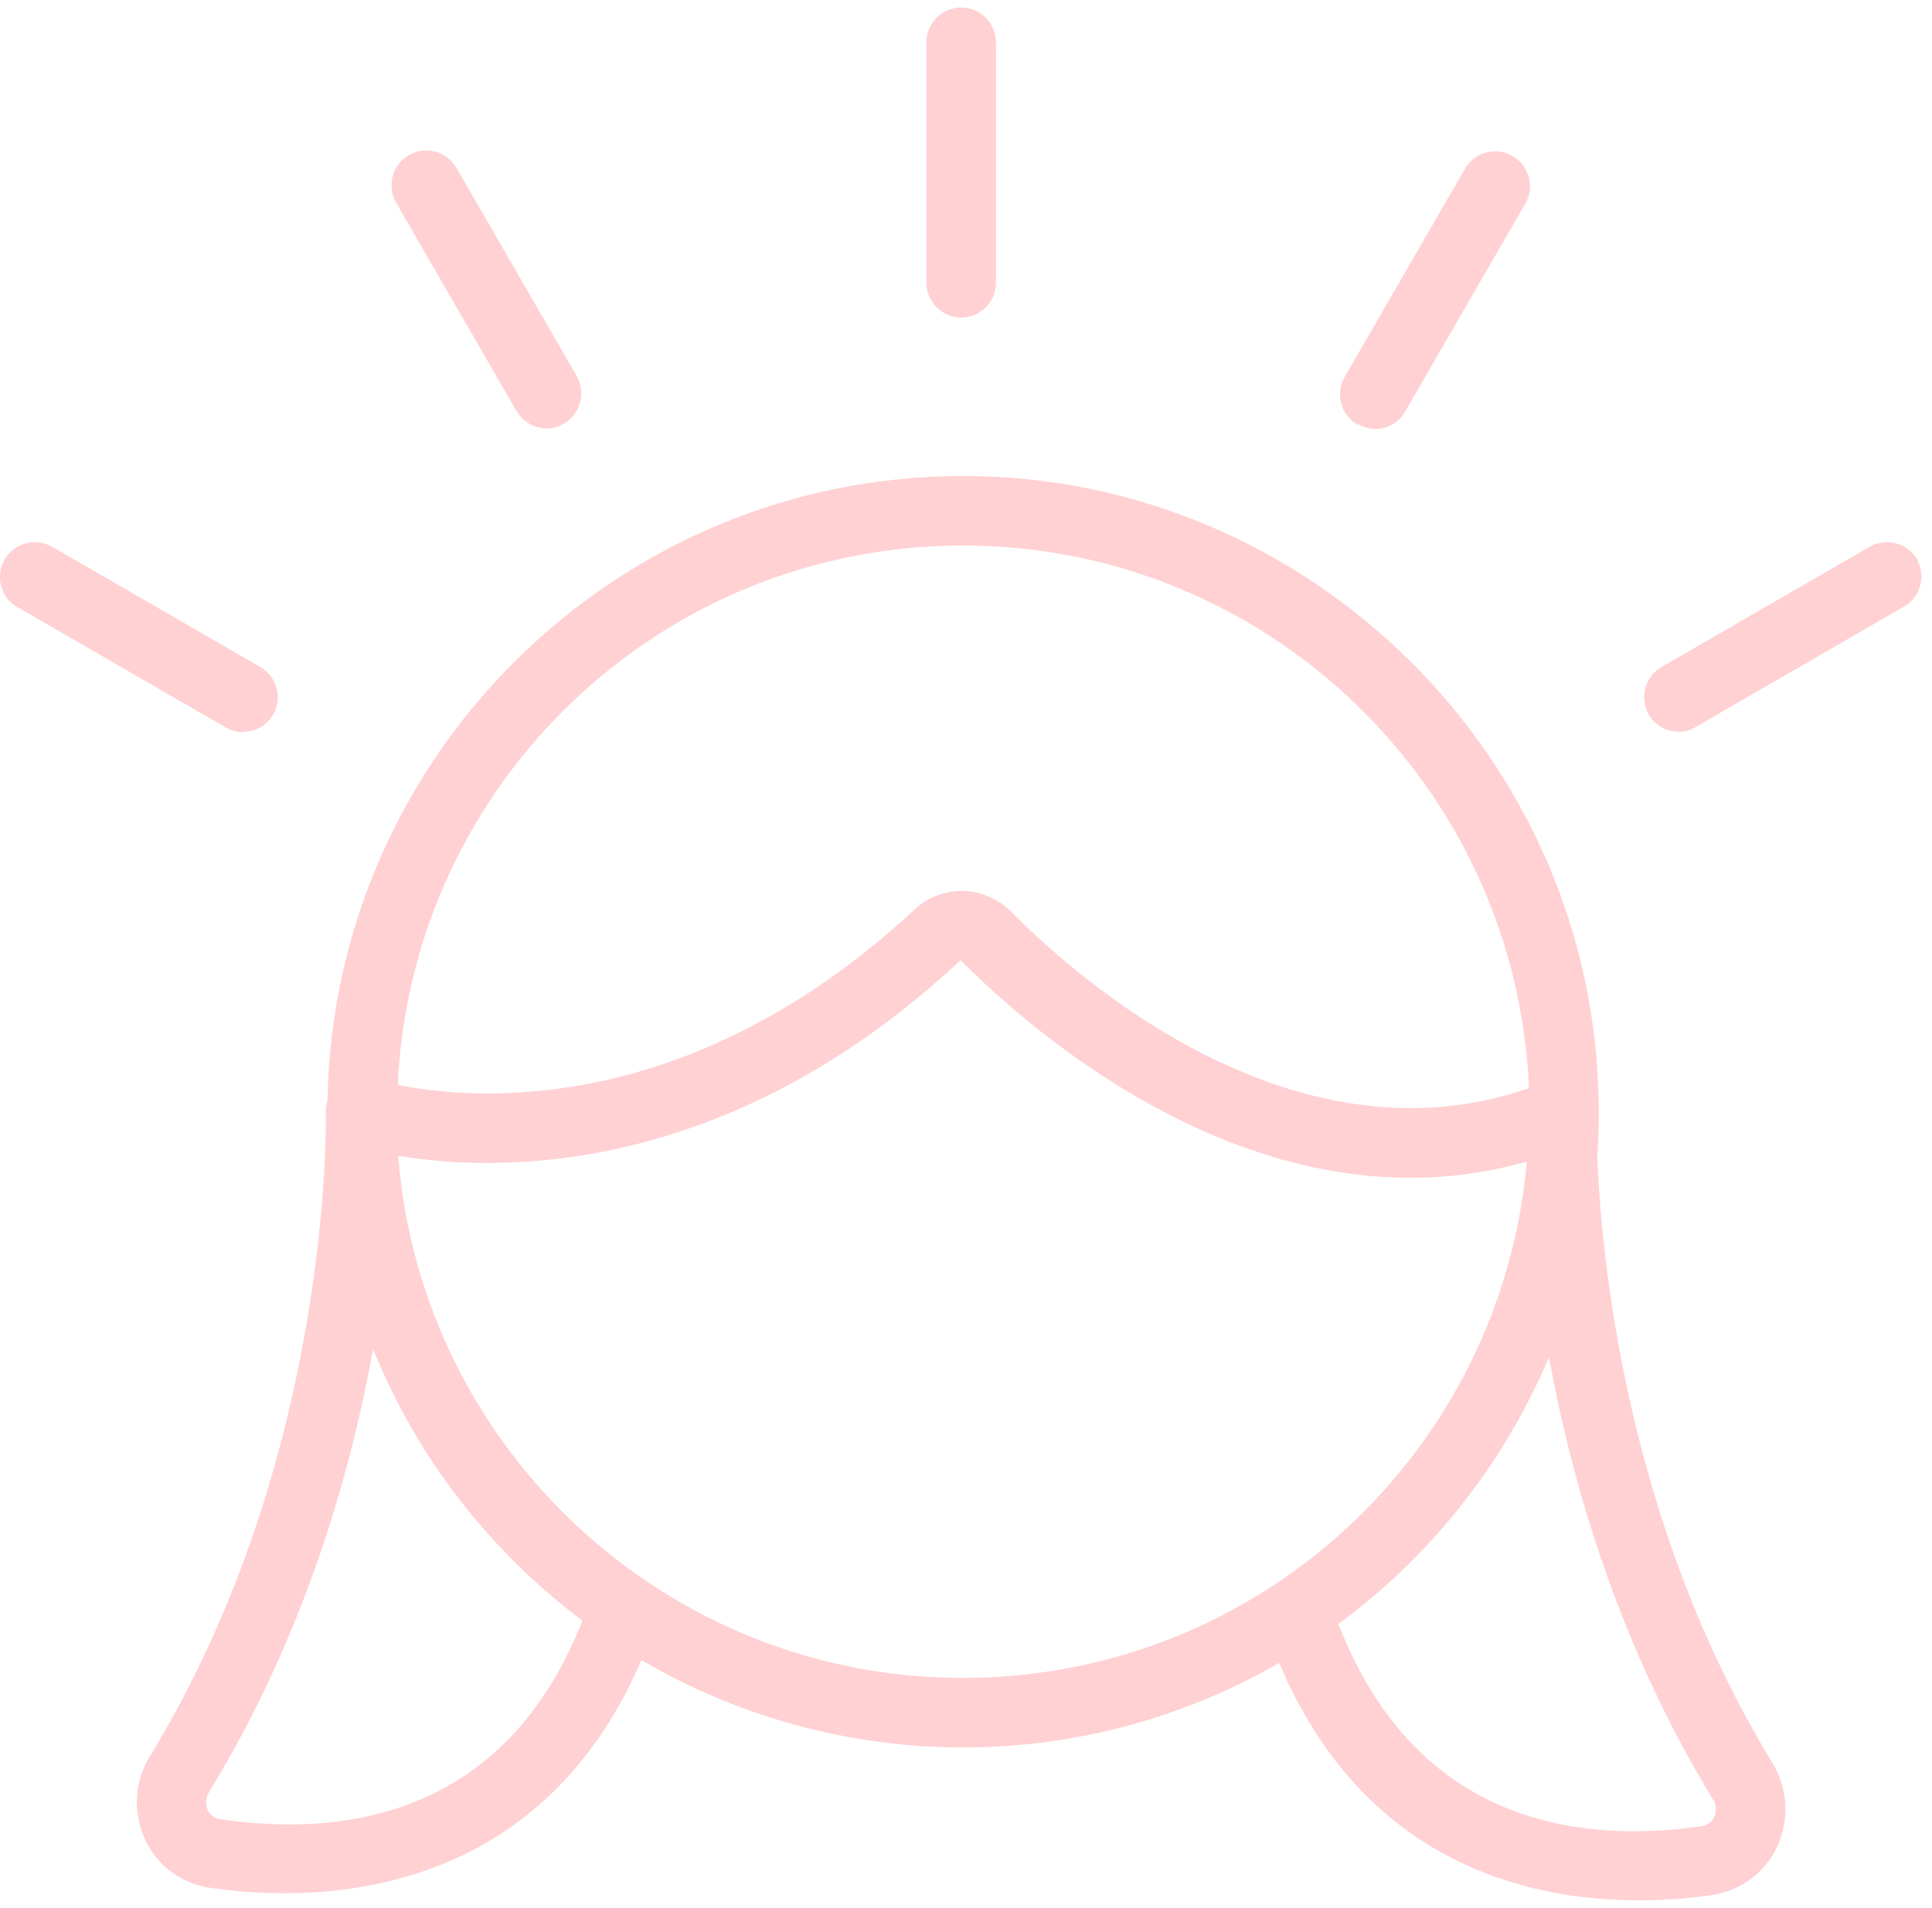 <?xml version="1.0" encoding="UTF-8"?>
<svg id="Layer_1" data-name="Layer 1" xmlns="http://www.w3.org/2000/svg" viewBox="0 0 80 79">
  <defs>
    <style>
      .cls-1 {
        fill: #ffd1d3;
      }
    </style>
  </defs>
  <path class="cls-1" d="M38.36,11.7V1.75c0-.8.65-1.44,1.44-1.44s1.44.65,1.44,1.44v9.96c0,.8-.65,1.44-1.44,1.44s-1.44-.65-1.44-1.44ZM56.23,17.56c.23.13.47.2.71.2.5,0,.98-.25,1.24-.71l4.98-8.62c.4-.69.16-1.57-.53-1.97-.69-.4-1.57-.16-1.97.53l-4.98,8.62c-.4.69-.16,1.57.53,1.97h.01ZM21.4,17.03c.27.46.75.71,1.24.71.24,0,.5-.06.71-.2.69-.4.92-1.28.53-1.97l-4.98-8.62c-.4-.69-1.28-.92-1.97-.53-.69.4-.92,1.28-.53,1.97l4.98,8.62h.01ZM10.07,30.3c.5,0,.98-.25,1.24-.71.4-.69.16-1.57-.53-1.97l-8.62-4.98c-.69-.39-1.57-.16-1.97.53s-.16,1.57.53,1.97l8.62,4.98c.23.13.47.2.71.2h.01ZM79.39,23.17c-.4-.69-1.28-.92-1.97-.53l-8.62,4.98c-.69.4-.92,1.28-.53,1.97.27.46.75.71,1.24.71.24,0,.5-.06.71-.2l8.62-4.98c.69-.4.92-1.28.53-1.97h.01ZM73.39,73.01c.65,1.05.71,2.34.2,3.46-.51,1.08-1.52,1.83-2.7,2-.82.12-1.86.22-3.03.22-4.63,0-11.41-1.57-14.89-9.83-3.86,2.22-8.33,3.5-13.1,3.5s-9.4-1.31-13.31-3.62c-4.39,10.22-13.9,10.02-17.87,9.43-1.18-.17-2.19-.92-2.68-2-.52-1.11-.45-2.4.2-3.45,7.59-12.41,7.29-26.54,7.28-26.68,0-.16.02-.32.07-.47.25-14.3,11.96-25.86,26.32-25.86s26.21,11.71,26.32,26.13c.02.13.01.25,0,.38,0,.55-.02,1.09-.06,1.64.15,3.99,1.13,15.13,7.26,25.15h0ZM16.45,44.92c2.98.61,12,1.49,21.41-7.25.56-.52,1.27-.78,1.97-.78s1.45.29,2.02.84c2.59,2.64,11.64,10.74,21.46,7.33-.52-12.48-10.82-22.47-23.43-22.47s-22.84,9.92-23.41,22.33h-.01ZM24.12,67.11c-3.83-2.87-6.86-6.75-8.67-11.25-.96,5.28-2.89,11.97-6.8,18.36-.2.32-.09.61-.05.73.06.13.2.33.51.38,5.09.75,11.79-.08,15-8.2h0ZM63.22,48.1c-10.98,3.12-20.61-5.48-23.44-8.34-9.74,9.09-19.28,8.77-23.29,8.1.93,12.08,11.06,21.62,23.37,21.62s22.31-9.41,23.36-21.37ZM70.93,74.51c-3.89-6.37-5.83-13.04-6.79-18.31-1.87,4.42-4.9,8.24-8.72,11.05,3.2,8.24,9.92,9.11,15.05,8.37.3-.05.45-.25.51-.38.06-.12.15-.4-.05-.73Z"/>
</svg>
